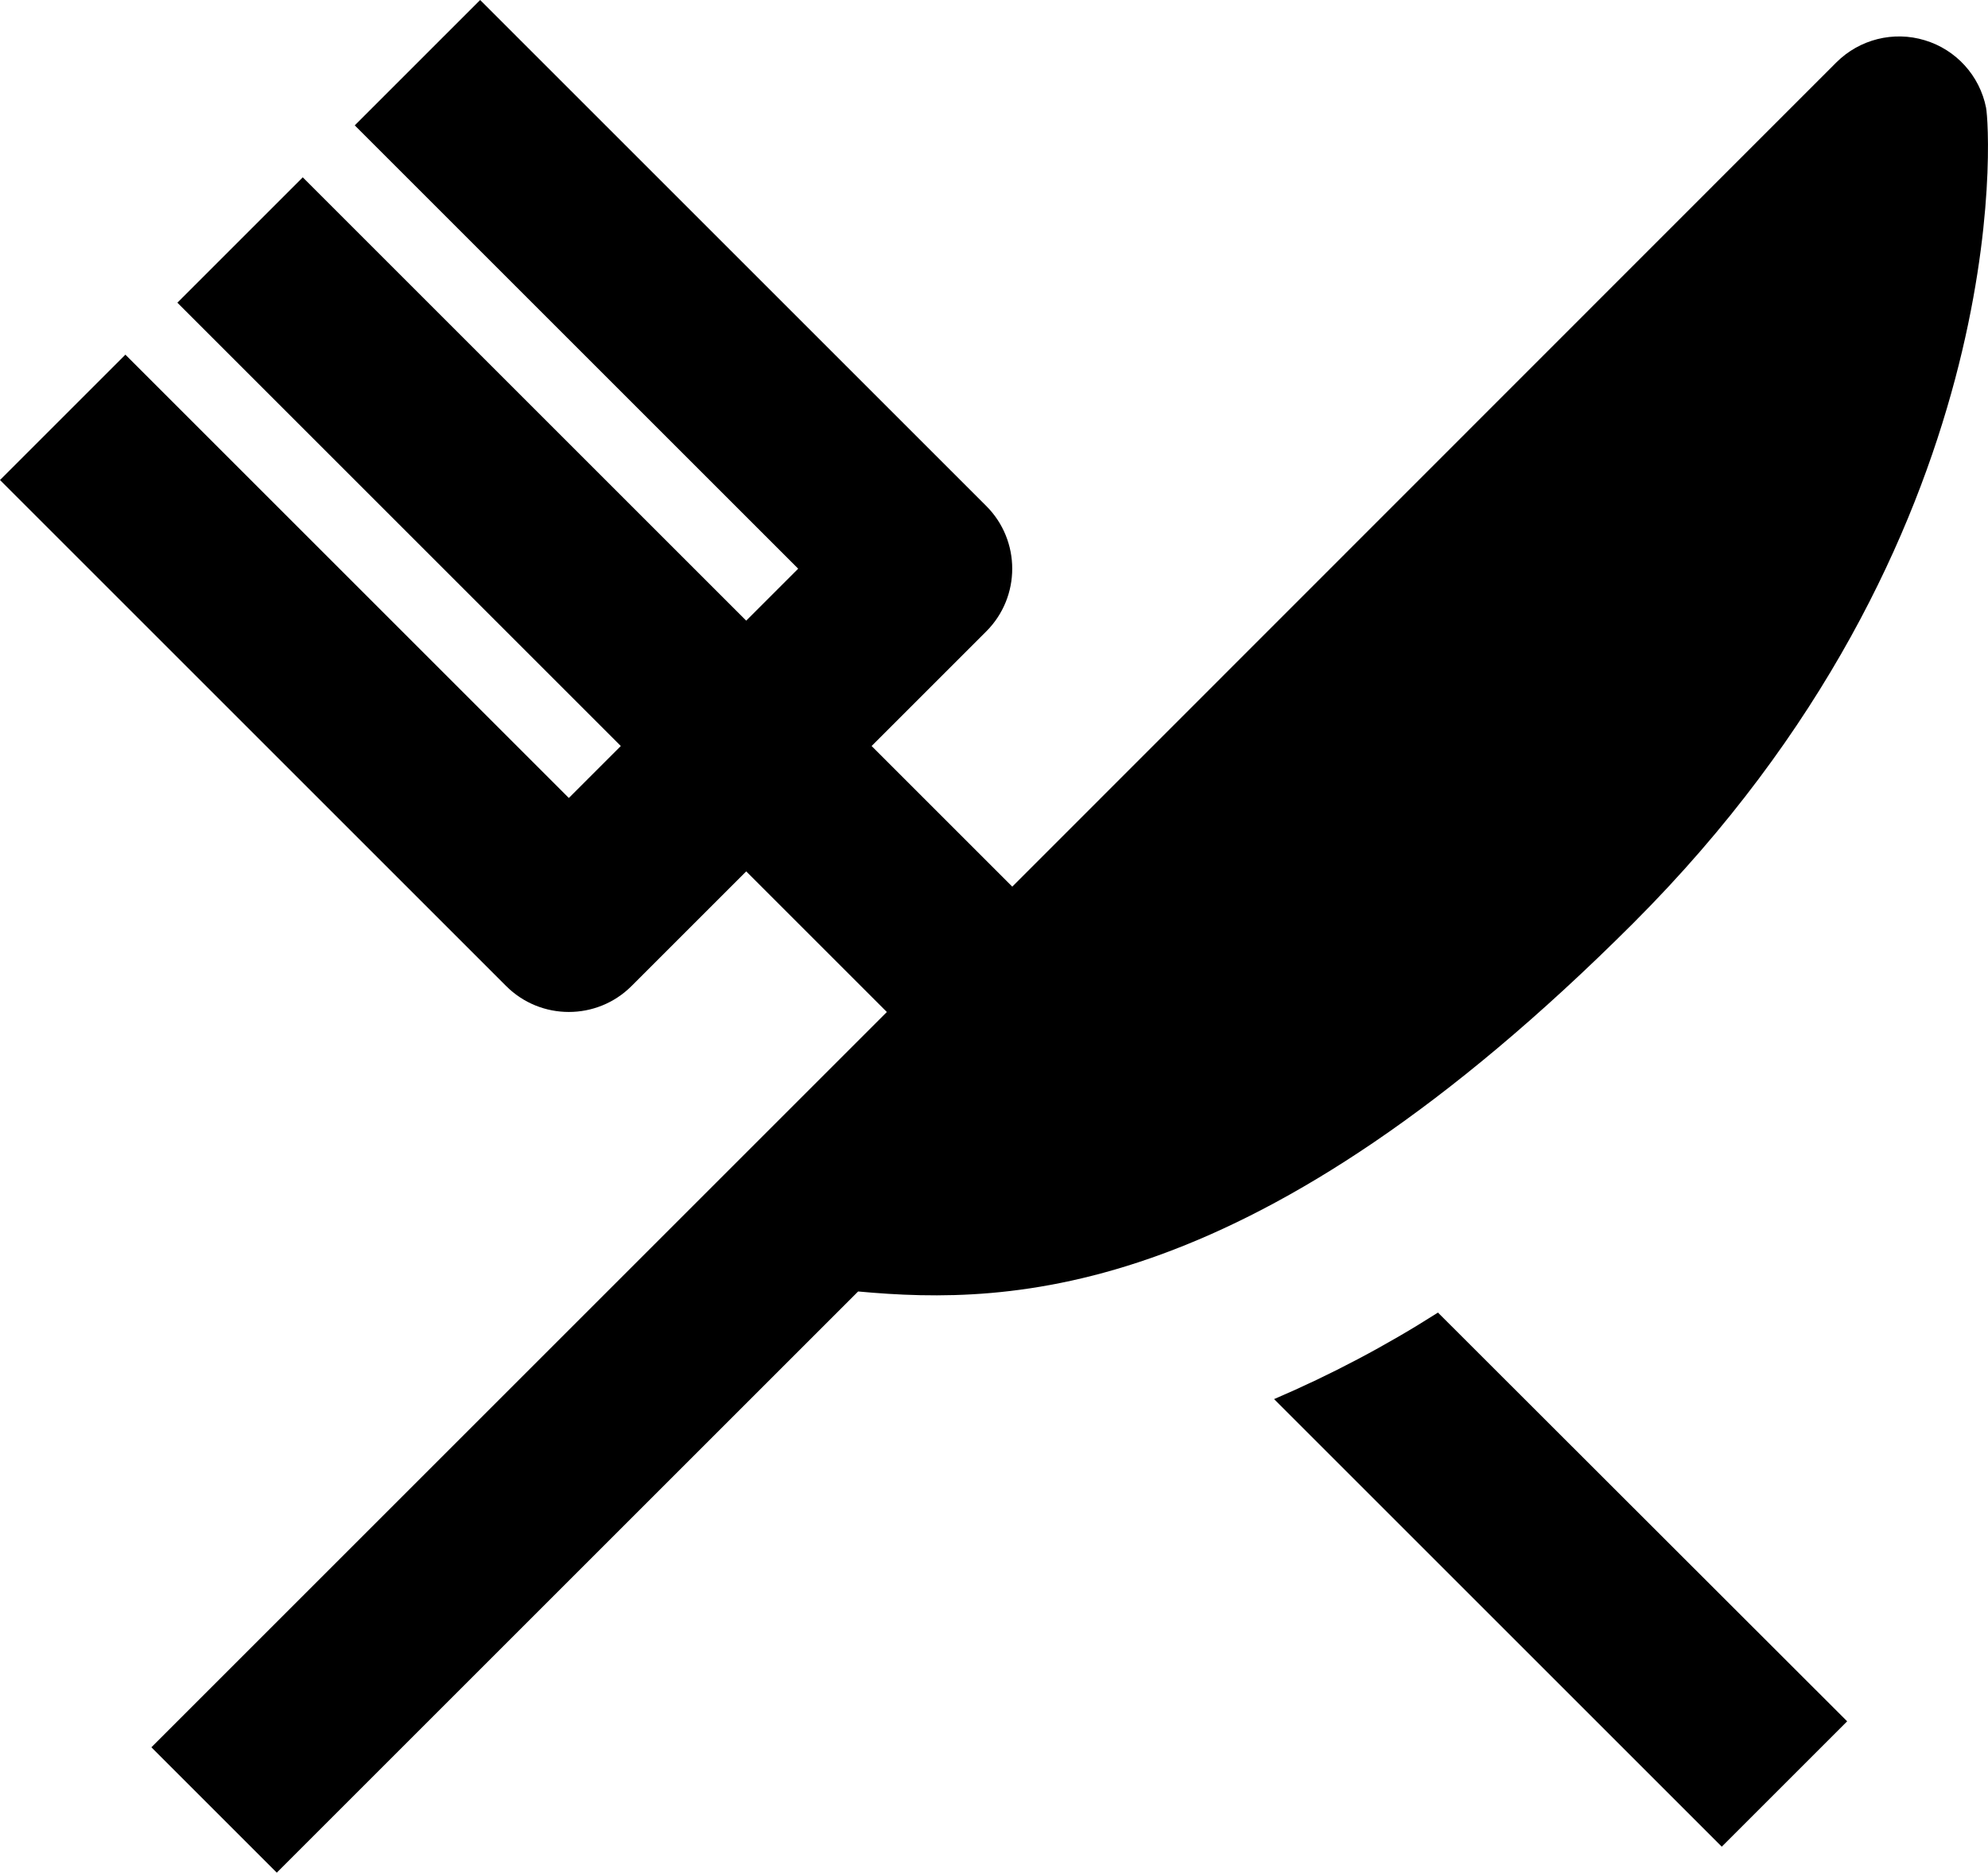 <svg width="22.416px" height="21.121px" viewBox="0 0 22.416 21.121" version="1.1" xmlns="http://www.w3.org/2000/svg" xmlns:xlink="http://www.w3.org/1999/xlink">
	<g id="HP---EN" stroke="none" stroke-width="1" fill="none" fill-rule="evenodd">
		<g id="Desktop---Tour-PDP" transform="translate(-988, -4376)" fill="#000000" fill-rule="nonzero">
			<g id="cutlery" transform="translate(988, 4376)">
				<path d="M14.366,15.78 L19.414,20.828 L20.828,19.414 L16.214,14.804 C15.626,15.179 15.008,15.505 14.366,15.78 Z" id="Path"></path>
				<path d="M22.394,1.214 C22.322,0.853 22.056,0.56 21.703,0.454 C21.351,0.347 20.968,0.443 20.707,0.703 L11.414,10 L9.828,8.414 L11.121,7.121 C11.511,6.731 11.511,6.097 11.121,5.707 L5.414,0 L4,1.414 L9,6.414 L8.414,7 L3.414,2 L2,3.414 L7,8.414 L6.414,9 L1.414,4 L0,5.414 L5.707,11.121 C6.097,11.511 6.731,11.511 7.121,11.121 L8.414,9.828 L10,11.414 L1.707,19.707 L3.121,21.121 L9.676,14.566 C11.414,14.726 14.159,14.666 18.414,10.414 C22.743,6.086 22.44,1.443 22.394,1.214 Z" id="Path"></path>
			</g>
		</g>
	</g>
</svg>